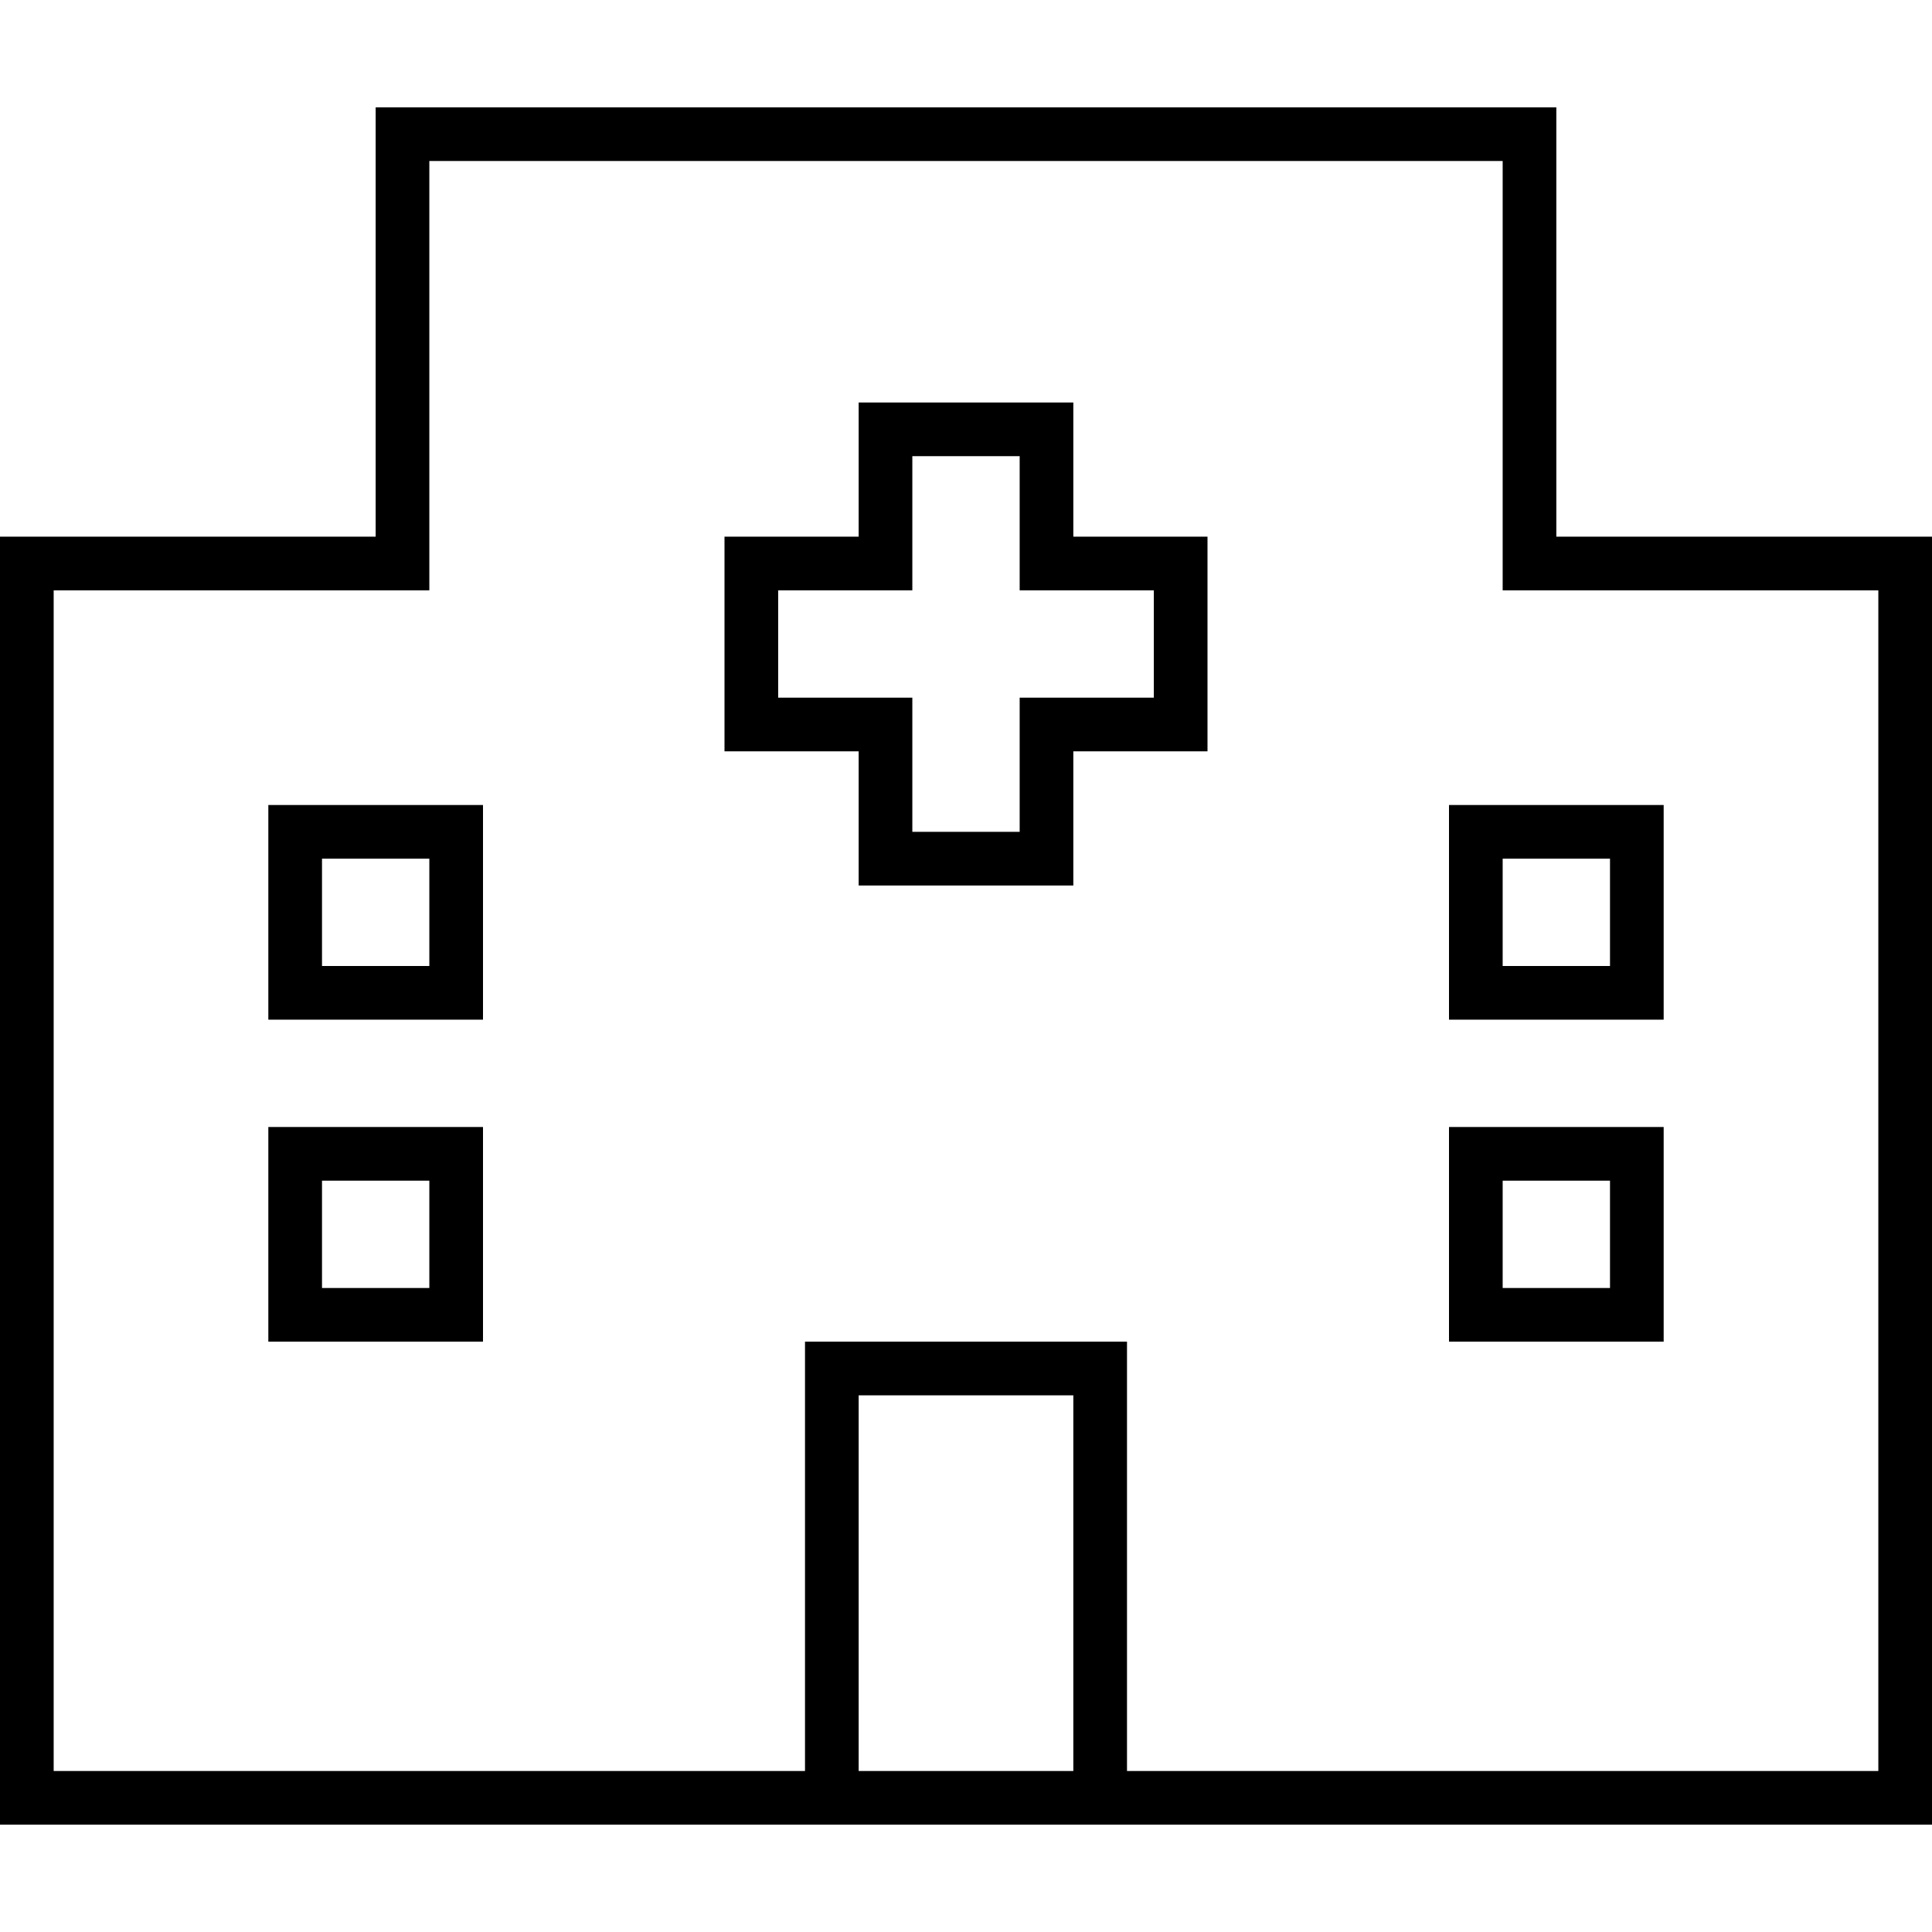 <svg width="40" height="40" xmlns="http://www.w3.org/2000/svg" viewBox="0 0 576 512"><path fill="currentColor" d="M112 0l352 0 0 128 112 0 0 384-576 0 0-384 112 0 0-128zM456 144l-8 0 0-128-320 0 0 128-112 0 0 352 224 0 0-128 96 0 0 128 224 0 0-352-104 0zM320 496l0-112-64 0 0 112 64 0zM88 304l56 0 0 64-64 0 0-64 8 0zm8 48l32 0 0-32-32 0 0 32zM80 208l64 0 0 64-64 0 0-64zm16 16l0 32 32 0 0-32-32 0zm344 80l56 0 0 64-64 0 0-64 8 0zm8 48l32 0 0-32-32 0 0 32zM432 208l64 0 0 64-64 0 0-64zm16 16l0 32 32 0 0-32-32 0zM264 88l56 0 0 40 40 0 0 64-40 0 0 40-64 0 0-40-40 0 0-64 40 0 0-40 8 0zm8 48l0 8-40 0 0 32 40 0 0 40 32 0 0-40 40 0 0-32-40 0 0-40-32 0 0 32z"/></svg>